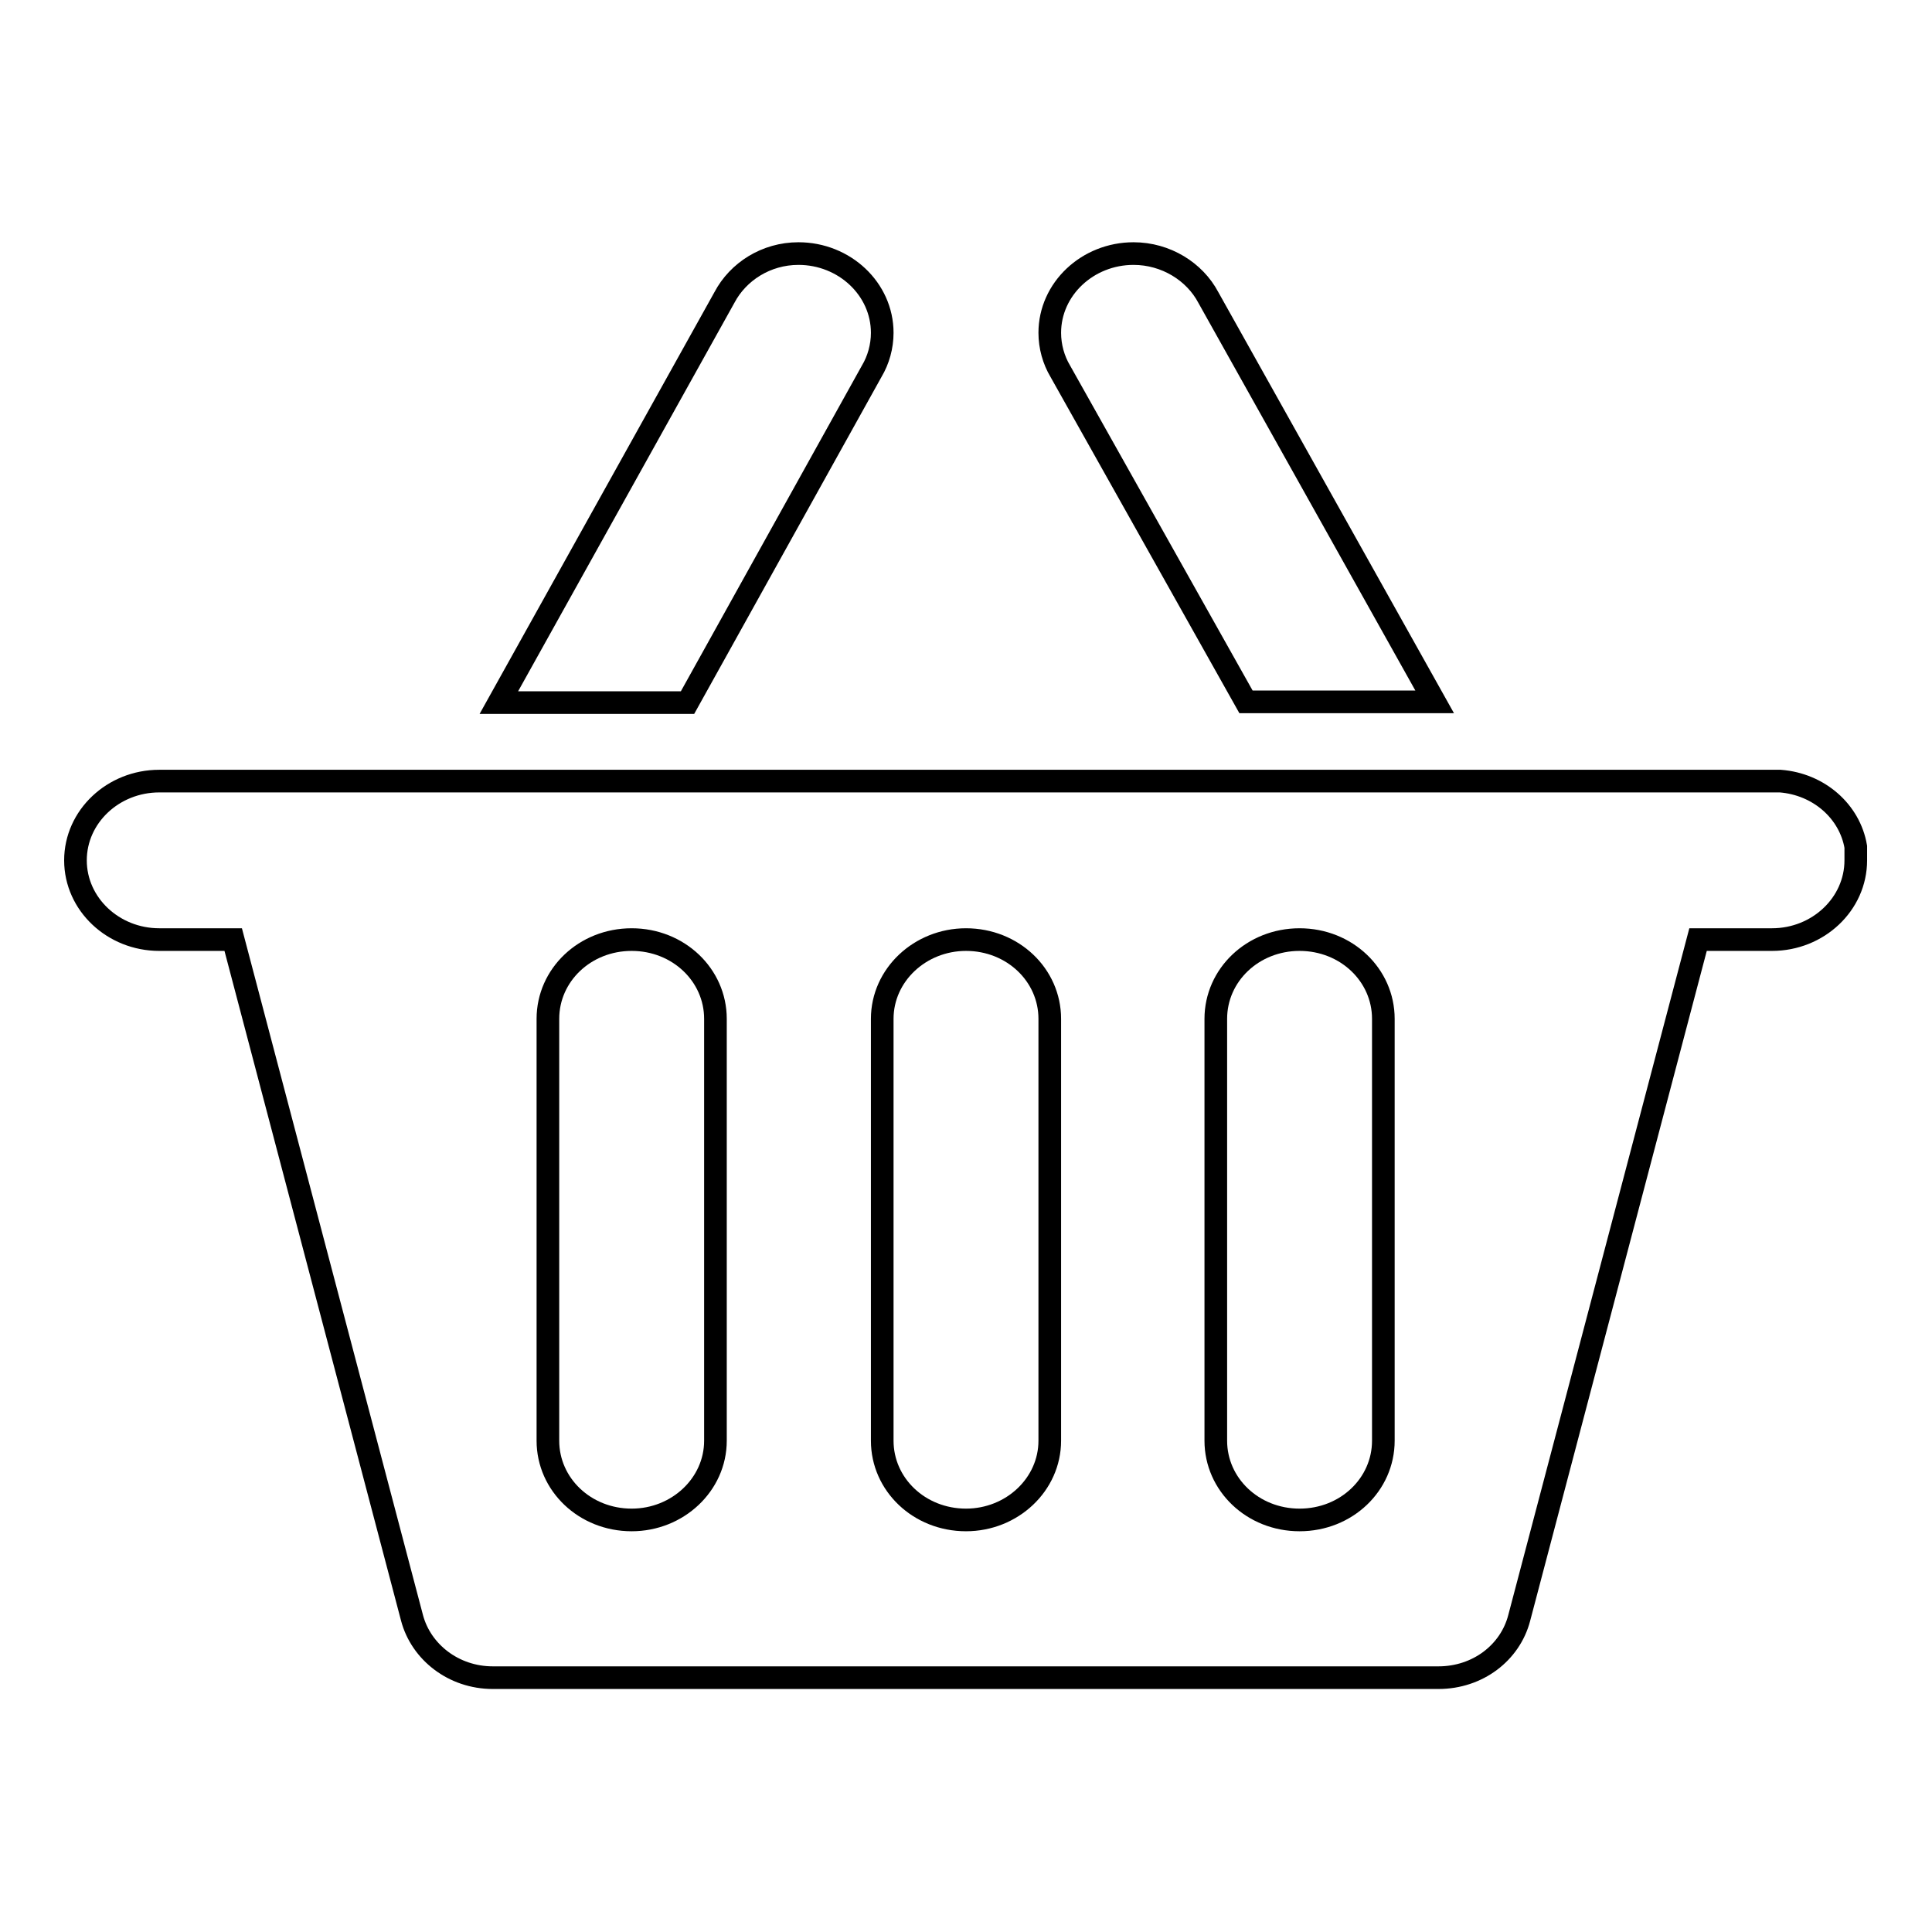 <?xml version="1.0" encoding="utf-8"?>
<!-- Svg Vector Icons : http://www.onlinewebfonts.com/icon -->
<!DOCTYPE svg PUBLIC "-//W3C//DTD SVG 1.1//EN" "http://www.w3.org/Graphics/SVG/1.1/DTD/svg11.dtd">
<svg version="1.1" xmlns="http://www.w3.org/2000/svg" xmlns:xlink="http://www.w3.org/1999/xlink" x="0px" y="0px" viewBox="0 0 256 256" enable-background="new 0 0 256 256" xml:space="preserve">
<g><g><path stroke-width="3" fill-opacity="0" stroke="#000000"  d="M245.9,112.7c0,0.1,0,0.3,0,0.4c0,0.2,0,0.5,0,0.8c0,0,0,0,0,0.1s0,0,0,0v0c0,5.8-5,10.5-11.1,10.5h-9.8l-23.7,89.9h0c-1.2,4.6-5.5,7.9-10.7,7.9l0,0l0,0h-1.5h-3.3H65.4l0,0c0,0,0,0-0.1,0l0,0c-5.2,0-9.5-3.4-10.7-7.9h0l-23.7-89.9h-9.8C15,124.5,10,119.8,10,114c0-5.8,5-10.5,11.1-10.5h42l0,0H100h0.4h46.1h0.4h27.3h0.7h15.5h2.6l0,0h42l0,0h0.9c5.1,0.4,9.2,4,10,8.7C245.9,112.4,245.9,112.5,245.9,112.7z M94.8,135c0-5.8-4.9-10.5-11.1-10.5s-11.1,4.7-11.1,10.5v55.9c0,5.8,4.9,10.5,11.1,10.5c6.1,0,11.1-4.7,11.1-10.5L94.8,135L94.8,135z M139.1,135c0-5.8-4.9-10.5-11.1-10.5c-6.1,0-11.1,4.7-11.1,10.5v55.9c0,5.8,4.9,10.5,11.1,10.5c6.1,0,11.1-4.7,11.1-10.5V135z M183.3,135c0-5.8-4.9-10.5-11.1-10.5s-11.1,4.7-11.1,10.5v55.9c0,5.8,4.9,10.5,11.1,10.5s11.1-4.7,11.1-10.5V135z M140.5,49.2L140.5,49.2c-0.9-1.5-1.4-3.3-1.4-5.1c0-5.8,5-10.5,11.1-10.5c4.3,0,8.1,2.4,9.9,5.8l0,0l30,53.6h-25L140.5,49.2z M115.5,49.2L91.1,93.1h-25L96,39.4h0c1.8-3.4,5.5-5.8,9.8-5.8c6.1,0,11.1,4.7,11.1,10.5C116.9,45.9,116.4,47.7,115.5,49.2L115.5,49.2z"/></g></g>
</svg>